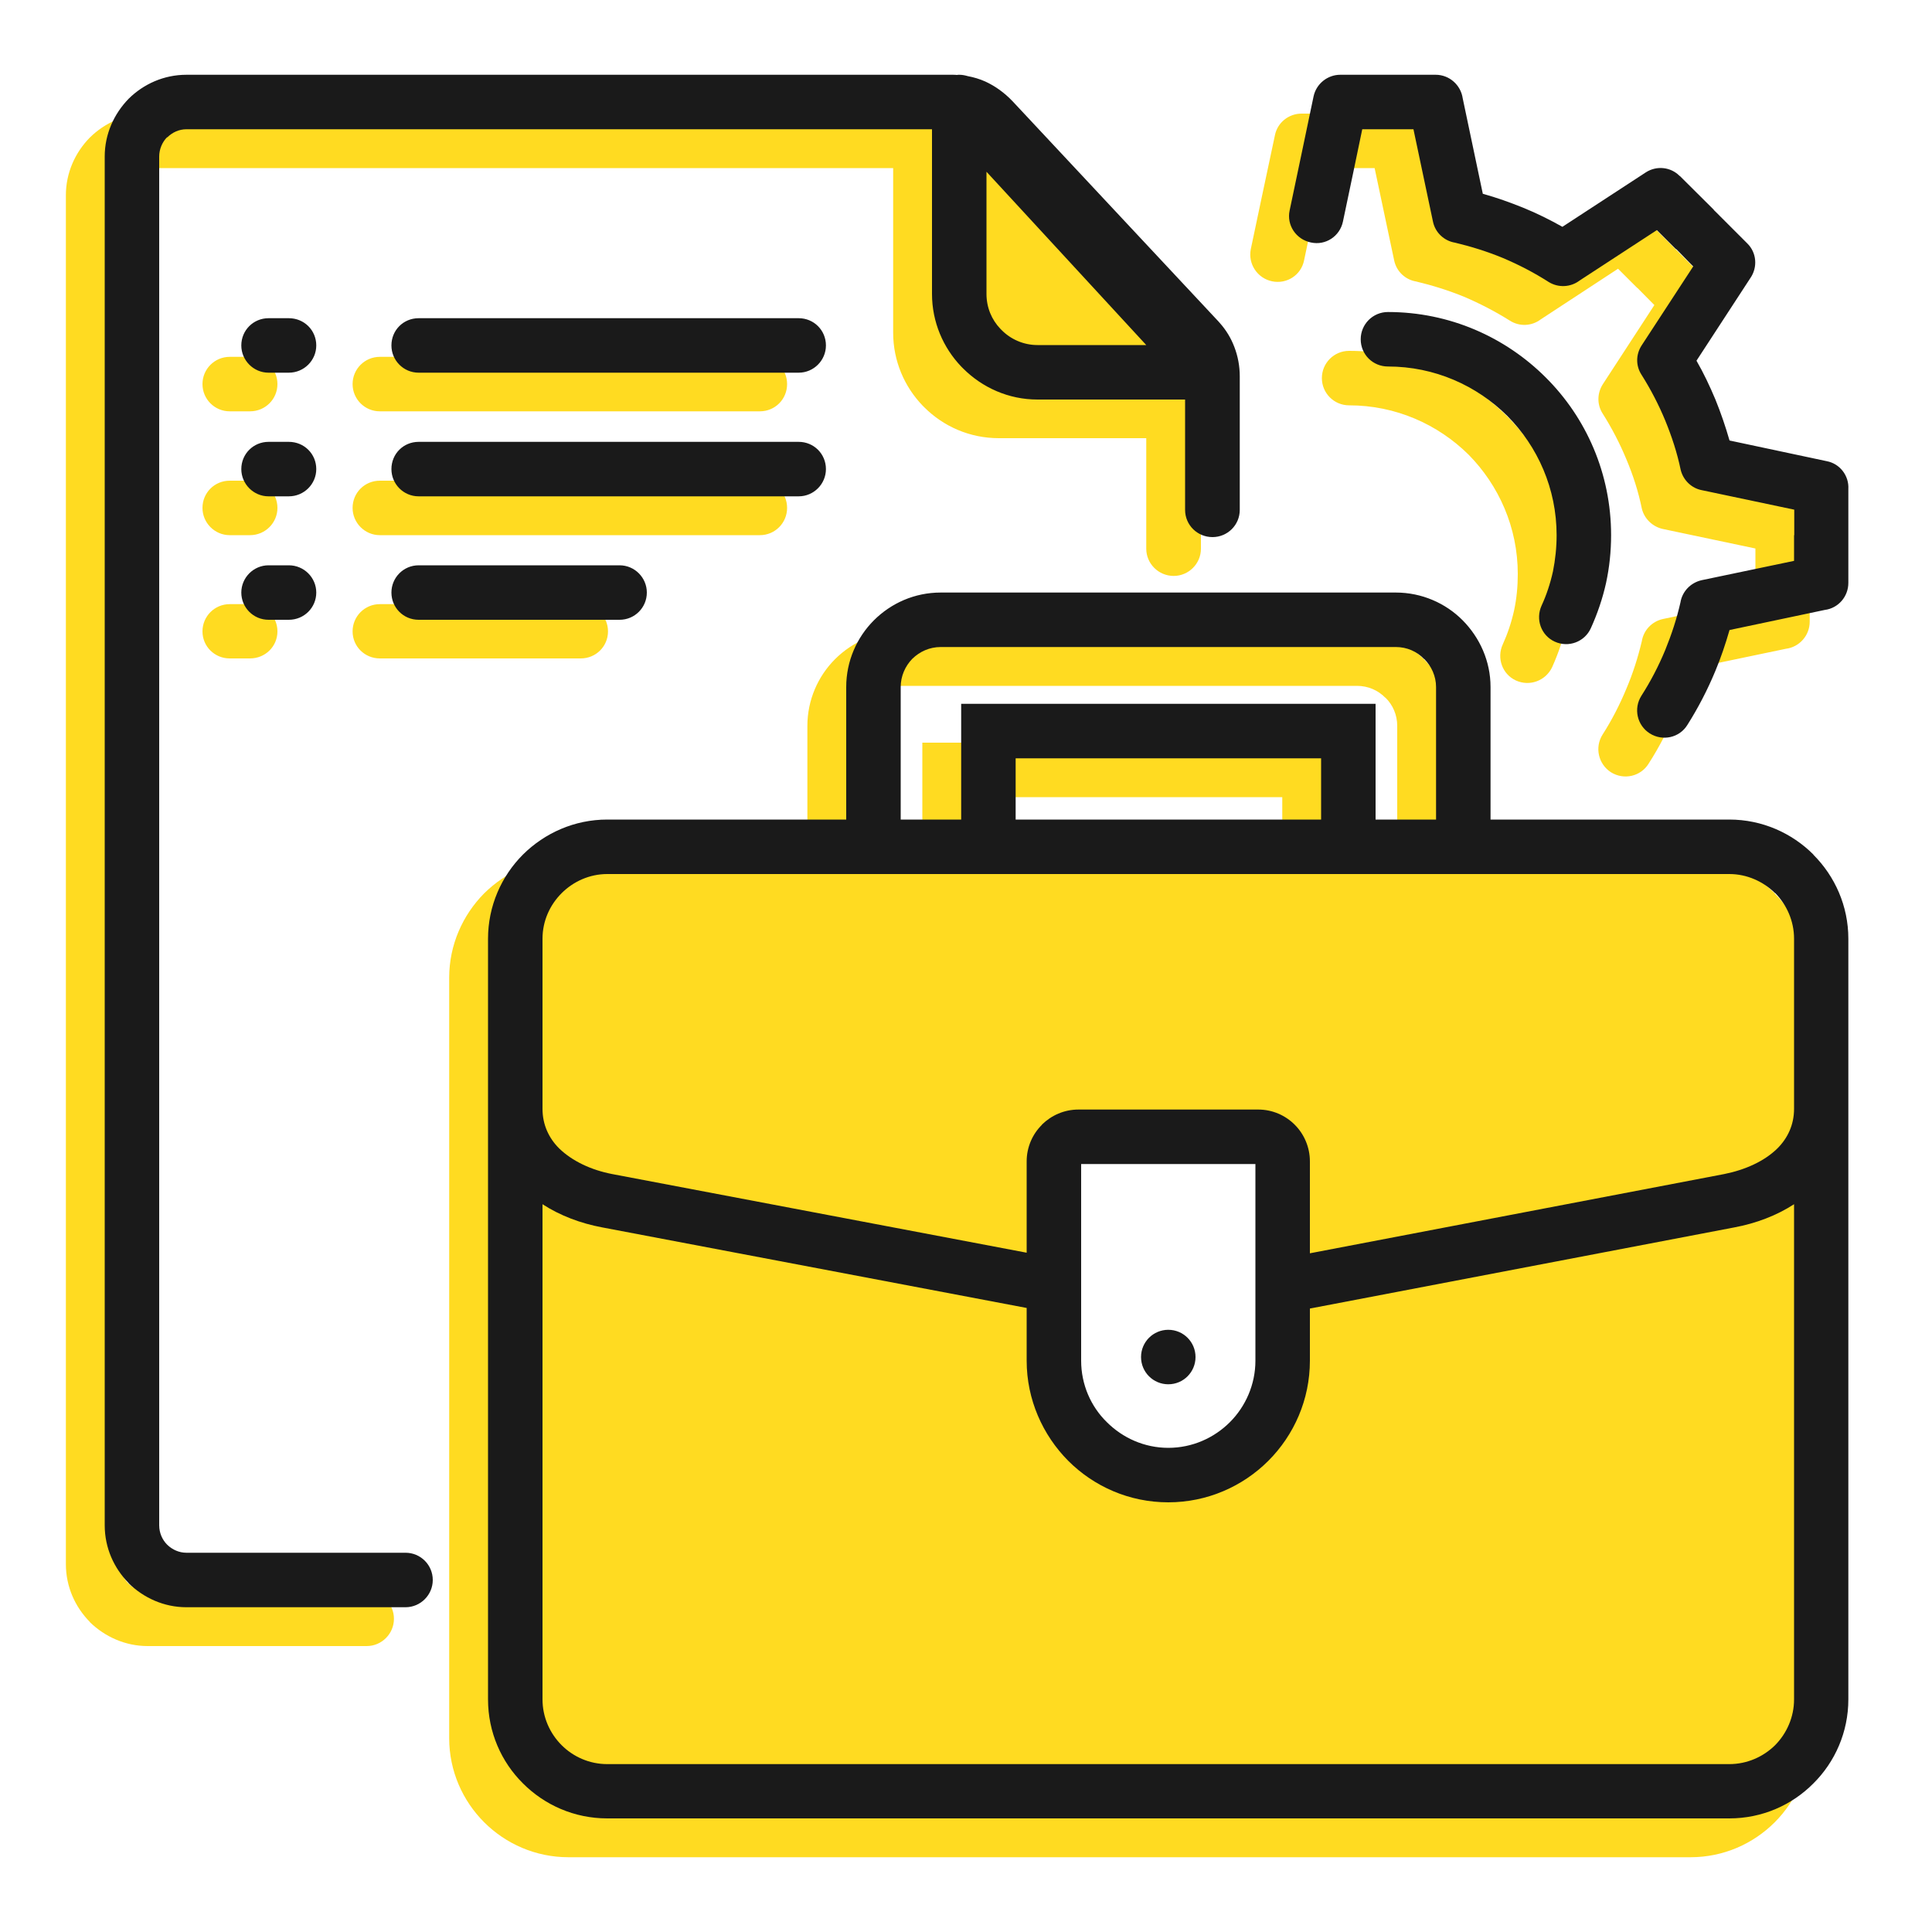 <?xml version="1.0" encoding="UTF-8"?> <!-- Creator: CorelDRAW 2020 (64-Bit) --> <svg xmlns="http://www.w3.org/2000/svg" xmlns:xlink="http://www.w3.org/1999/xlink" xmlns:xodm="http://www.corel.com/coreldraw/odm/2003" xml:space="preserve" width="100px" height="100px" style="shape-rendering:geometricPrecision; text-rendering:geometricPrecision; image-rendering:optimizeQuality; fill-rule:evenodd; clip-rule:evenodd" viewBox="0 0 100 100"> <defs> <style type="text/css"> <![CDATA[ .fil1 {fill:#1A1A1A} .fil0 {fill:#FFDB21} ]]> </style> </defs> <g id="Слой_x0020_1">  <g id="_1908414568112"> <path class="fil0" d="M11.89 18.47c-0.78,0 -1.41,0.63 -1.41,1.41 0,0.78 0.63,1.41 1.41,1.41l1.05 0c0.79,0 1.42,-0.63 1.42,-1.41 0,-0.78 -0.63,-1.41 -1.42,-1.41l-1.05 0zm43.73 41.22l0 10.95c0,1.33 0.54,2.55 1.43,3.43 0.88,0.88 2.09,1.43 3.42,1.43 1.34,0 2.54,-0.55 3.43,-1.43 0.87,-0.88 1.42,-2.1 1.42,-3.43l0 -10.95 -9.7 0zm-47.98 -50.99l38.59 0 0 8.52c0,1.46 0.58,2.79 1.52,3.77 0.03,0.03 0.06,0.06 0.09,0.09 0.99,0.99 2.35,1.6 3.86,1.6l7.63 0 0 5.72c0,0.78 0.64,1.41 1.42,1.41 0.77,0 1.41,-0.63 1.41,-1.41l0 -6.91c0,-0.54 -0.1,-1.05 -0.27,-1.53 -0.18,-0.44 -0.43,-0.86 -0.77,-1.24 -0.03,-0.03 -0.05,-0.06 -0.08,-0.09l-10.63 -11.38c-0.43,-0.44 -0.9,-0.78 -1.42,-1.02 -0.29,-0.13 -0.59,-0.22 -0.91,-0.28 -0.14,-0.05 -0.28,-0.07 -0.44,-0.07 -0.04,0 -0.08,0 -0.12,0 -0.08,0 -0.15,0 -0.23,0l-39.65 0c-1.17,0 -2.22,0.48 -2.99,1.24 -0.76,0.77 -1.24,1.83 -1.24,2.98l0 70.86c0,1.17 0.48,2.22 1.24,2.99l0 0.01c0.78,0.76 1.84,1.24 2.99,1.24l11.34 0c0.78,0 1.41,-0.64 1.41,-1.41 0,-0.78 -0.63,-1.41 -1.41,-1.41l-11.34 0c-0.38,0 -0.73,-0.17 -0.99,-0.41l-0.01 -0.01c-0.25,-0.26 -0.41,-0.61 -0.41,-1l0 -70.86c0,-0.37 0.16,-0.74 0.41,-0.99l0.01 0.01c0.26,-0.27 0.61,-0.42 0.99,-0.42zm73.48 23.48c0.17,-0.79 0.26,-1.63 0.26,-2.47 0,-3.19 -1.29,-6.08 -3.37,-8.16 -2.1,-2.1 -4.99,-3.39 -8.18,-3.39 -0.78,0 -1.41,0.63 -1.41,1.41 0,0.78 0.63,1.41 1.41,1.41 2.41,0 4.59,0.98 6.18,2.55 1.57,1.59 2.55,3.77 2.55,6.18 0,0.65 -0.06,1.27 -0.19,1.88 -0.14,0.63 -0.34,1.22 -0.59,1.77 -0.32,0.7 -0.02,1.54 0.68,1.86 0.72,0.33 1.55,0.01 1.88,-0.69 0.34,-0.76 0.6,-1.54 0.78,-2.35zm4.21 7.35c0.56,-0.87 1.04,-1.81 1.46,-2.8 0.27,-0.68 0.52,-1.38 0.72,-2.12l4.93 -1.03c0.7,-0.09 1.23,-0.69 1.23,-1.4l0 -2.47 0 -2.39c0.04,-0.68 -0.43,-1.31 -1.13,-1.45l-5.03 -1.06c-0.2,-0.73 -0.45,-1.43 -0.72,-2.12 -0.3,-0.69 -0.62,-1.37 -0.99,-2.01l2.79 -4.28c0.38,-0.55 0.33,-1.31 -0.16,-1.79l-1.67 -1.68c-0.02,-0.03 -0.05,-0.04 -0.07,-0.07l-1.74 -1.75 -0.02 0c-0.46,-0.46 -1.19,-0.54 -1.75,-0.18l-4.31 2.82c-0.65,-0.37 -1.32,-0.7 -2.02,-0.98 -0.68,-0.29 -1.39,-0.53 -2.11,-0.74l-1.04 -4.93c-0.1,-0.69 -0.69,-1.22 -1.4,-1.22l-2.47 0 -2.46 0c-0.66,0 -1.25,0.46 -1.38,1.12l-0.71 3.34 -0.54 2.56c-0.15,0.76 0.34,1.5 1.1,1.66 0.76,0.16 1.51,-0.32 1.66,-1.09l0.54 -2.56 0.46 -2.21 1.33 0 1.32 0 1.01 4.77c0.12,0.59 0.59,1.01 1.14,1.1 0.84,0.2 1.67,0.46 2.48,0.79 0.82,0.35 1.61,0.76 2.36,1.23 0.51,0.33 1.15,0.29 1.61,-0.06l4 -2.62 0.94 0.94c0.03,0.03 0.05,0.05 0.08,0.07l0.86 0.87 -2.67 4.1c-0.3,0.47 -0.3,1.06 -0.01,1.51 0.48,0.76 0.89,1.55 1.23,2.37 0.35,0.83 0.62,1.67 0.8,2.55 0.13,0.55 0.58,0.95 1.09,1.06l4.79 1.01 0 1.32 -0.01 0 0 1.33 -4.78 1c-0.58,0.13 -1,0.59 -1.09,1.15 -0.2,0.84 -0.46,1.66 -0.8,2.46 -0.34,0.82 -0.75,1.62 -1.23,2.37 -0.42,0.66 -0.22,1.53 0.43,1.95 0.67,0.42 1.54,0.22 1.95,-0.44zm-62.08 19.87l0 30.57c0,1.7 0.7,3.24 1.81,4.35 1.12,1.12 2.67,1.81 4.36,1.81l58.08 0c1.7,0 3.24,-0.69 4.36,-1.81 1.11,-1.11 1.81,-2.66 1.81,-4.35l0 -30.57 0 0 0 -8.8c0,-1.69 -0.7,-3.23 -1.81,-4.35l0 -0.01c-1.12,-1.11 -2.66,-1.81 -4.36,-1.81l-12.36 0 0 -6.86c0,-1.34 -0.56,-2.56 -1.44,-3.45 -0.88,-0.89 -2.12,-1.44 -3.46,-1.44l-23.56 0c-1.35,0 -2.57,0.55 -3.46,1.44 -0.88,0.88 -1.43,2.11 -1.43,3.45l0 6.86 -12.37 0c-1.69,0 -3.24,0.7 -4.36,1.81 -1.11,1.12 -1.81,2.67 -1.81,4.36l0 8.8zm43.12 -14.97l-15.81 0 0 -3.17 15.81 0 0 3.17zm-19.69 -8.93l23.56 0c0.57,0 1.09,0.23 1.46,0.61l0.01 0c0.38,0.37 0.61,0.89 0.61,1.46l0 6.86 -3.13 0 0 -4.58 0 -1.41 -1.41 0 -18.63 0 -1.41 0 0 1.41 0 4.58 -3.13 0 0 -6.86c0,-0.57 0.23,-1.09 0.61,-1.46 0.38,-0.38 0.9,-0.61 1.46,-0.61zm-27.02 -4.23c-0.78,0 -1.41,0.63 -1.41,1.41 0,0.78 0.63,1.4 1.41,1.4l10.4 0c0.78,0 1.41,-0.62 1.41,-1.4 0,-0.78 -0.63,-1.41 -1.41,-1.41l-10.4 0zm-5.3 1.41c0,-0.78 -0.63,-1.41 -1.42,-1.41l-1.05 0c-0.78,0 -1.41,0.63 -1.41,1.41 0,0.78 0.63,1.4 1.41,1.4l1.05 0c0.79,0 1.42,-0.62 1.42,-1.4zm5.3 -7.8c-0.78,0 -1.41,0.62 -1.41,1.41 0,0.77 0.63,1.41 1.41,1.41l19.67 0c0.79,0 1.41,-0.64 1.41,-1.41 0,-0.79 -0.62,-1.41 -1.41,-1.41l-19.67 0zm-5.3 1.41c0,-0.79 -0.63,-1.41 -1.42,-1.41l-1.05 0c-0.78,0 -1.41,0.62 -1.41,1.41 0,0.77 0.63,1.41 1.41,1.41l1.05 0c0.79,0 1.42,-0.64 1.42,-1.41zm5.3 -7.82c-0.78,0 -1.41,0.63 -1.41,1.41 0,0.78 0.63,1.41 1.41,1.41l19.67 0c0.79,0 1.41,-0.63 1.41,-1.41 0,-0.78 -0.62,-1.41 -1.41,-1.41l-19.67 0z"></path> <path class="fil1" d="M13.9 16.47c-0.78,0 -1.41,0.62 -1.41,1.41 0,0.77 0.63,1.41 1.41,1.41l1.05 0c0.79,0 1.42,-0.64 1.42,-1.41 0,-0.79 -0.63,-1.41 -1.42,-1.41l-1.05 0zm-4.25 -9.78l38.59 0 0 8.52c0,1.46 0.58,2.79 1.52,3.77 0.03,0.03 0.06,0.06 0.09,0.09 0.99,0.99 2.35,1.61 3.85,1.61l7.64 0 0 5.71c0,0.79 0.64,1.41 1.42,1.41 0.77,0 1.41,-0.62 1.41,-1.41l0 -6.91c0,-0.54 -0.1,-1.05 -0.28,-1.52 -0.17,-0.45 -0.42,-0.87 -0.76,-1.25 -0.03,-0.03 -0.05,-0.06 -0.08,-0.09l-10.64 -11.38c-0.42,-0.44 -0.89,-0.78 -1.41,-1.02 -0.29,-0.13 -0.59,-0.22 -0.91,-0.28 -0.14,-0.04 -0.28,-0.07 -0.44,-0.07 -0.04,0 -0.08,0 -0.12,0.01 -0.08,-0.01 -0.15,-0.01 -0.23,-0.01l-39.65 0c-1.17,0 -2.22,0.48 -2.99,1.24 -0.76,0.78 -1.24,1.83 -1.24,2.99l0 70.85c0,1.17 0.48,2.22 1.24,2.99l0 0.01c0.78,0.76 1.83,1.24 2.99,1.24l11.34 0c0.78,0 1.41,-0.64 1.41,-1.41 0,-0.78 -0.63,-1.41 -1.41,-1.41l-11.34 0c-0.38,0 -0.73,-0.16 -0.99,-0.41l-0.01 -0.01c-0.25,-0.25 -0.41,-0.61 -0.41,-1l0 -70.85c0,-0.38 0.16,-0.75 0.41,-1l0.01 0.01c0.26,-0.26 0.61,-0.42 0.99,-0.42zm52.23 63.55c0,-0.78 -0.63,-1.41 -1.41,-1.41 -0.78,0 -1.41,0.63 -1.41,1.41 0,0.78 0.63,1.41 1.41,1.41 0.78,0 1.41,-0.63 1.41,-1.41zm21.25 -40.07c0.17,-0.79 0.26,-1.62 0.26,-2.47 0,-3.19 -1.29,-6.08 -3.38,-8.16 -2.09,-2.09 -4.98,-3.39 -8.17,-3.39 -0.78,0 -1.41,0.63 -1.41,1.41 0,0.79 0.63,1.41 1.41,1.41 2.41,0 4.59,0.98 6.18,2.56 1.57,1.58 2.55,3.76 2.55,6.17 0,0.65 -0.07,1.28 -0.19,1.88 -0.14,0.63 -0.34,1.23 -0.59,1.77 -0.32,0.71 -0.02,1.54 0.68,1.86 0.72,0.33 1.55,0.01 1.87,-0.69 0.34,-0.75 0.61,-1.54 0.79,-2.35zm4.21 7.35c0.55,-0.87 1.04,-1.81 1.45,-2.8 0.28,-0.67 0.52,-1.38 0.73,-2.11l4.93 -1.04c0.7,-0.09 1.22,-0.69 1.22,-1.4l0 -2.47 0 -2.39c0.04,-0.68 -0.43,-1.31 -1.12,-1.44l-5.03 -1.07c-0.21,-0.73 -0.45,-1.43 -0.73,-2.12 -0.29,-0.69 -0.61,-1.37 -0.98,-2.01l2.79 -4.28c0.38,-0.55 0.33,-1.31 -0.16,-1.79l-1.67 -1.67c-0.03,-0.03 -0.06,-0.05 -0.07,-0.08l-1.75 -1.74 -0.01 0c-0.46,-0.47 -1.19,-0.55 -1.75,-0.19l-4.32 2.82c-0.64,-0.36 -1.32,-0.7 -2.01,-0.98 -0.69,-0.28 -1.39,-0.53 -2.11,-0.73l-1.04 -4.94c-0.1,-0.69 -0.69,-1.22 -1.4,-1.22l-2.47 0 -2.47 0c-0.65,0 -1.24,0.46 -1.38,1.12l-0.7 3.34 -0.54 2.57c-0.16,0.75 0.33,1.49 1.1,1.65 0.76,0.17 1.5,-0.32 1.66,-1.08l0.54 -2.57 0.46 -2.21 1.33 0 1.32 0 1.01 4.78c0.12,0.58 0.59,1 1.14,1.09 0.84,0.2 1.67,0.46 2.47,0.79 0.83,0.35 1.62,0.76 2.37,1.24 0.51,0.32 1.15,0.28 1.61,-0.07l4 -2.61 0.94 0.94c0.03,0.03 0.05,0.05 0.08,0.06l0.86 0.88 -2.67 4.09c-0.31,0.48 -0.3,1.06 -0.01,1.51 0.48,0.76 0.89,1.55 1.23,2.37 0.34,0.83 0.62,1.68 0.8,2.55 0.13,0.55 0.57,0.96 1.09,1.06l4.79 1.01 0 1.32 -0.01 0 0 1.33 -4.78 1c-0.58,0.13 -1.01,0.59 -1.1,1.15 -0.19,0.84 -0.46,1.66 -0.79,2.47 -0.34,0.82 -0.75,1.61 -1.23,2.36 -0.42,0.66 -0.23,1.53 0.43,1.95 0.66,0.42 1.54,0.23 1.95,-0.44zm5.52 24.81l0 25.63c0,0.92 -0.38,1.76 -0.98,2.37 -0.61,0.6 -1.45,0.98 -2.37,0.98l-58.08 0c-0.92,0 -1.76,-0.38 -2.36,-0.98 -0.61,-0.61 -0.99,-1.45 -0.99,-2.37l0 -25.63c0.91,0.59 1.97,0.99 3.09,1.2l21.97 4.17 0 2.73c0,2.01 0.83,3.85 2.15,5.18 1.33,1.33 3.16,2.15 5.18,2.15 2.01,0 3.85,-0.82 5.18,-2.15 1.33,-1.33 2.15,-3.17 2.15,-5.18l0 -2.7 21.97 -4.2c1.12,-0.21 2.18,-0.61 3.09,-1.2zm-67.6 -4.94l0 30.57c0,1.7 0.69,3.24 1.81,4.35 1.12,1.12 2.66,1.81 4.36,1.81l58.08 0c1.7,0 3.24,-0.69 4.35,-1.81 1.12,-1.11 1.81,-2.66 1.81,-4.35l0 -30.57 0 0 0 -8.8c0,-1.69 -0.69,-3.23 -1.81,-4.35l0 -0.01c-1.11,-1.11 -2.65,-1.81 -4.35,-1.81l-12.36 0 0 -6.86c0,-1.34 -0.56,-2.56 -1.44,-3.45 -0.88,-0.89 -2.12,-1.44 -3.46,-1.44l-23.56 0c-1.35,0 -2.57,0.55 -3.46,1.44 -0.88,0.88 -1.43,2.11 -1.43,3.45l0 6.86 -12.37 0c-1.7,0 -3.24,0.7 -4.36,1.81 -1.12,1.12 -1.81,2.67 -1.81,4.36l0 8.8zm51.89 -12.15l0 0 12.36 0c0.92,0 1.76,0.39 2.37,0.99l0 -0.01c0.6,0.61 0.98,1.45 0.98,2.37l0 8.8c0,0.83 -0.33,1.52 -0.86,2.05 -0.67,0.66 -1.66,1.11 -2.76,1.33l-21.44 4.1 0 -4.76c0,-0.73 -0.3,-1.41 -0.78,-1.89l-0.01 -0.01c-0.48,-0.48 -1.15,-0.78 -1.88,-0.78l-9.31 0c-0.74,0 -1.4,0.3 -1.89,0.78l0 0.01c-0.49,0.48 -0.79,1.16 -0.79,1.89l0 4.73 -21.45 -4.07c-1.09,-0.21 -2.07,-0.67 -2.75,-1.33 -0.53,-0.53 -0.86,-1.22 -0.86,-2.05l0 -8.8c0,-0.92 0.38,-1.75 0.99,-2.36 0.6,-0.6 1.44,-0.99 2.36,-0.99l12.37 0 1.41 0 5.95 0 1.41 0 15.81 0 1.41 0 5.95 0 1.41 0zm-8.77 -2.82l-15.81 0 0 -3.17 15.81 0 0 3.17zm-12.42 17.83l9.02 0 0 10.18c0,1.23 -0.51,2.37 -1.32,3.18 -0.82,0.82 -1.95,1.33 -3.19,1.33 -1.23,0 -2.36,-0.51 -3.18,-1.33 -0.83,-0.81 -1.33,-1.95 -1.33,-3.18l0 -10.18zm3.37 -42.39l-5.63 0c-0.72,0 -1.39,-0.3 -1.86,-0.78 -0.02,-0.02 -0.04,-0.04 -0.06,-0.06 -0.45,-0.47 -0.72,-1.1 -0.72,-1.81l0 -6.32 8.27 8.97zm-10.64 15.63l23.56 0c0.57,0 1.09,0.23 1.46,0.62l0.01 0c0.37,0.37 0.61,0.89 0.61,1.45l0 6.86 -3.13 0 0 -4.58 0 -1.41 -1.41 0 -18.63 0 -1.41 0 0 1.41 0 4.58 -3.13 0 0 -6.86c0,-0.56 0.23,-1.08 0.6,-1.46 0.39,-0.38 0.9,-0.61 1.47,-0.61zm-27.02 -4.23c-0.79,0 -1.41,0.64 -1.41,1.41 0,0.78 0.62,1.41 1.41,1.41l10.4 0c0.78,0 1.41,-0.63 1.41,-1.41 0,-0.77 -0.63,-1.41 -1.41,-1.41l-10.4 0zm-5.3 1.41c0,-0.77 -0.63,-1.41 -1.42,-1.41l-1.05 0c-0.78,0 -1.41,0.64 -1.41,1.41 0,0.78 0.63,1.41 1.41,1.41l1.05 0c0.79,0 1.42,-0.63 1.42,-1.41zm5.3 -7.8c-0.79,0 -1.41,0.62 -1.41,1.41 0,0.77 0.62,1.41 1.41,1.41l19.67 0c0.78,0 1.41,-0.64 1.41,-1.41 0,-0.79 -0.63,-1.41 -1.41,-1.41l-19.67 0zm-5.3 1.41c0,-0.79 -0.63,-1.41 -1.42,-1.41l-1.05 0c-0.78,0 -1.41,0.62 -1.41,1.41 0,0.77 0.63,1.41 1.41,1.41l1.05 0c0.79,0 1.42,-0.64 1.42,-1.41zm5.3 -7.81c-0.79,0 -1.41,0.62 -1.41,1.41 0,0.77 0.62,1.41 1.41,1.41l19.67 0c0.78,0 1.41,-0.64 1.41,-1.41 0,-0.79 -0.63,-1.41 -1.41,-1.41l-19.67 0z"></path> </g> </g> </svg> 